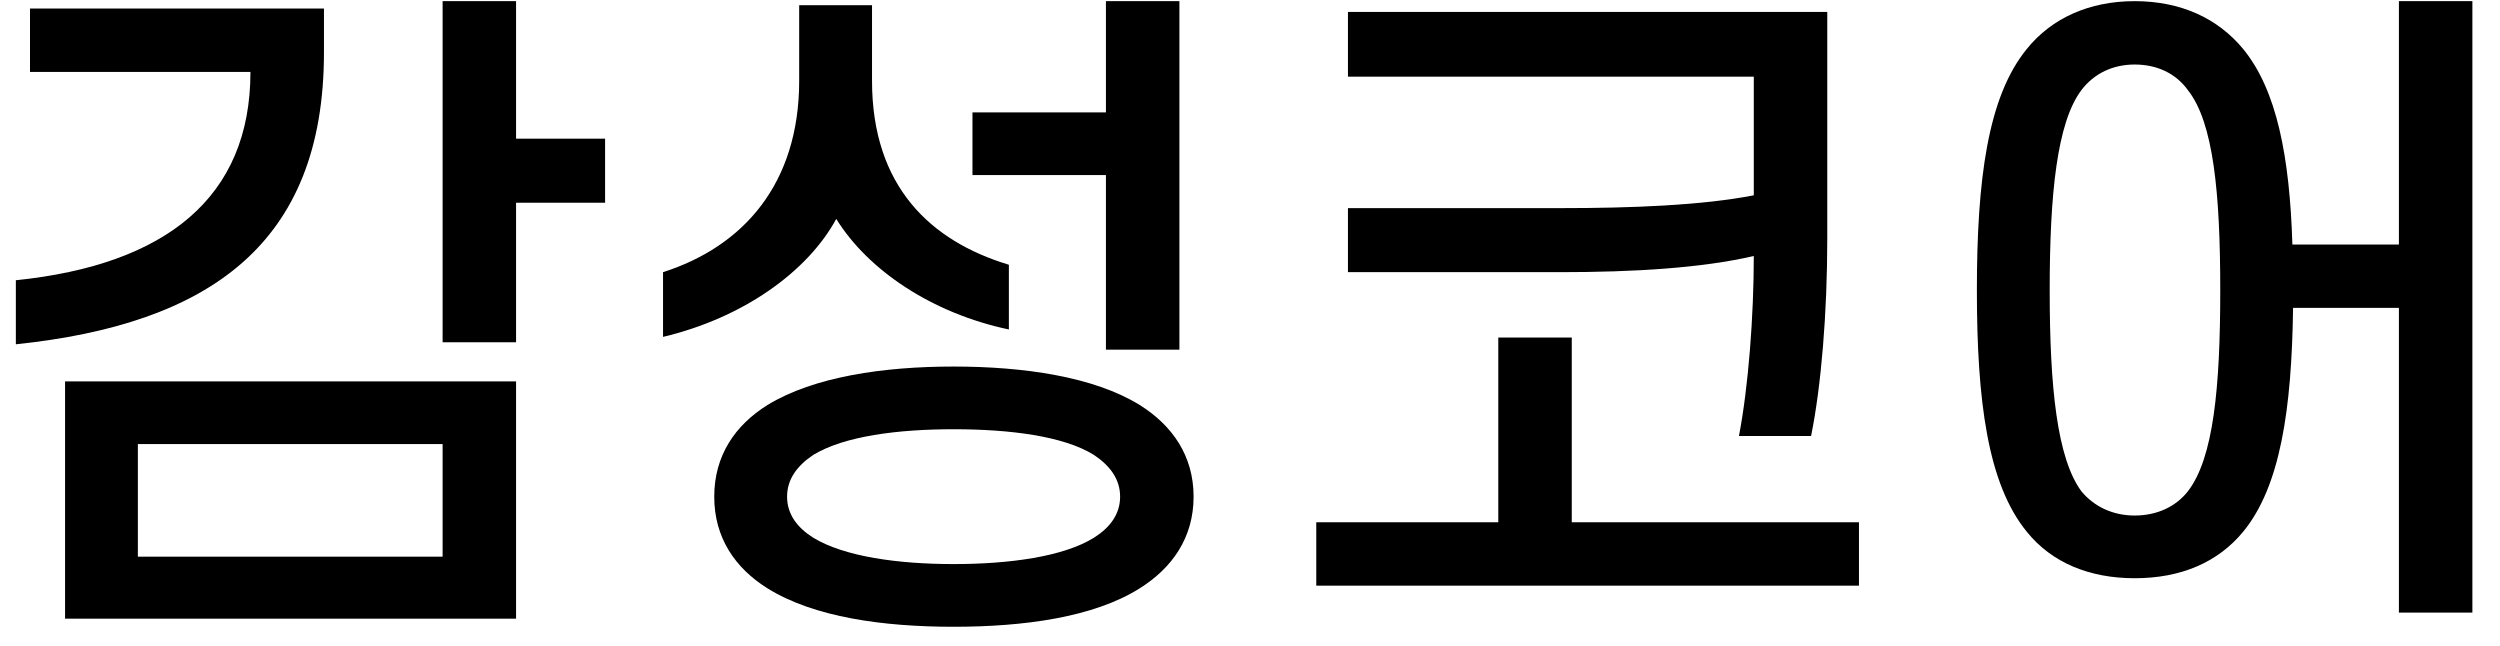 <svg width="89" height="23" viewBox="0 0 89 23" fill="none" xmlns="http://www.w3.org/2000/svg">
<path d="M79.041 10.337C79.041 6.881 78.801 4.361 77.889 3.209C77.457 2.609 76.785 2.297 75.993 2.297C75.225 2.297 74.553 2.609 74.097 3.209C73.233 4.361 72.969 6.881 72.969 10.337C72.969 13.793 73.233 16.313 74.097 17.489C74.553 18.041 75.225 18.353 75.993 18.353C76.785 18.353 77.457 18.041 77.889 17.489C78.801 16.313 79.041 13.793 79.041 10.337ZM70.377 10.337C70.377 6.401 70.761 3.449 72.153 1.745C73.041 0.641 74.385 0.041 75.993 0.041C77.625 0.041 78.945 0.641 79.857 1.745C81.057 3.209 81.513 5.585 81.609 8.705H85.401V0.041H88.017V21.809H85.401V10.961H81.633C81.585 14.585 81.177 17.321 79.857 18.929C78.945 20.033 77.625 20.585 75.993 20.585C74.385 20.585 73.041 20.033 72.153 18.929C70.761 17.225 70.377 14.273 70.377 10.337Z" fill="black"/>
<path d="M62.435 9.113C60.587 9.545 58.139 9.689 55.547 9.689H47.987V7.409H55.595C58.067 7.409 60.587 7.313 62.435 6.953V2.729H47.987V0.425H65.051V8.489C65.051 11.153 64.835 13.745 64.475 15.521H61.907C62.243 13.769 62.435 11.249 62.435 9.113ZM46.859 20.849V18.593H53.339V12.017H55.955V18.593H66.179V20.849H46.859Z" fill="black"/>
<path d="M31.044 0.185V2.873C31.044 6.641 33.132 8.585 35.916 9.425V11.729C33.179 11.153 30.899 9.617 29.771 7.793C28.739 9.689 26.436 11.321 23.604 11.993V9.689C26.459 8.777 28.451 6.545 28.451 2.873V0.185H31.044ZM41.987 12.449H39.371V6.233H34.62V4.001H39.371V0.041H41.987V12.449ZM33.947 22.313C31.451 22.313 28.98 21.977 27.323 20.945C26.172 20.225 25.427 19.145 25.427 17.681C25.427 16.217 26.172 15.137 27.323 14.417C28.98 13.409 31.451 13.049 33.947 13.049C36.444 13.049 38.94 13.409 40.572 14.417C41.724 15.137 42.492 16.217 42.492 17.681C42.492 19.145 41.724 20.225 40.572 20.945C38.94 21.977 36.444 22.313 33.947 22.313ZM33.947 15.281C31.98 15.281 30.059 15.521 28.956 16.193C28.38 16.577 28.02 17.057 28.02 17.681C28.02 18.305 28.38 18.785 28.956 19.145C30.059 19.817 31.98 20.081 33.947 20.081C35.94 20.081 37.859 19.817 38.94 19.145C39.516 18.785 39.876 18.305 39.876 17.681C39.876 17.057 39.516 16.577 38.94 16.193C37.859 15.521 35.94 15.281 33.947 15.281Z" fill="black"/>
<path d="M8.916 2.561H1.068V0.305H11.533V1.865C11.533 8.705 7.428 11.537 0.564 12.257V9.977C5.916 9.425 8.916 7.025 8.916 2.561ZM18.372 0.041V4.937H21.541V7.217H18.372V12.185H15.757V0.041H18.372ZM2.316 22.025V13.577H18.372V22.025H2.316ZM15.757 15.809H4.908V19.817H15.757V15.809Z" fill="black"/>
</svg>
